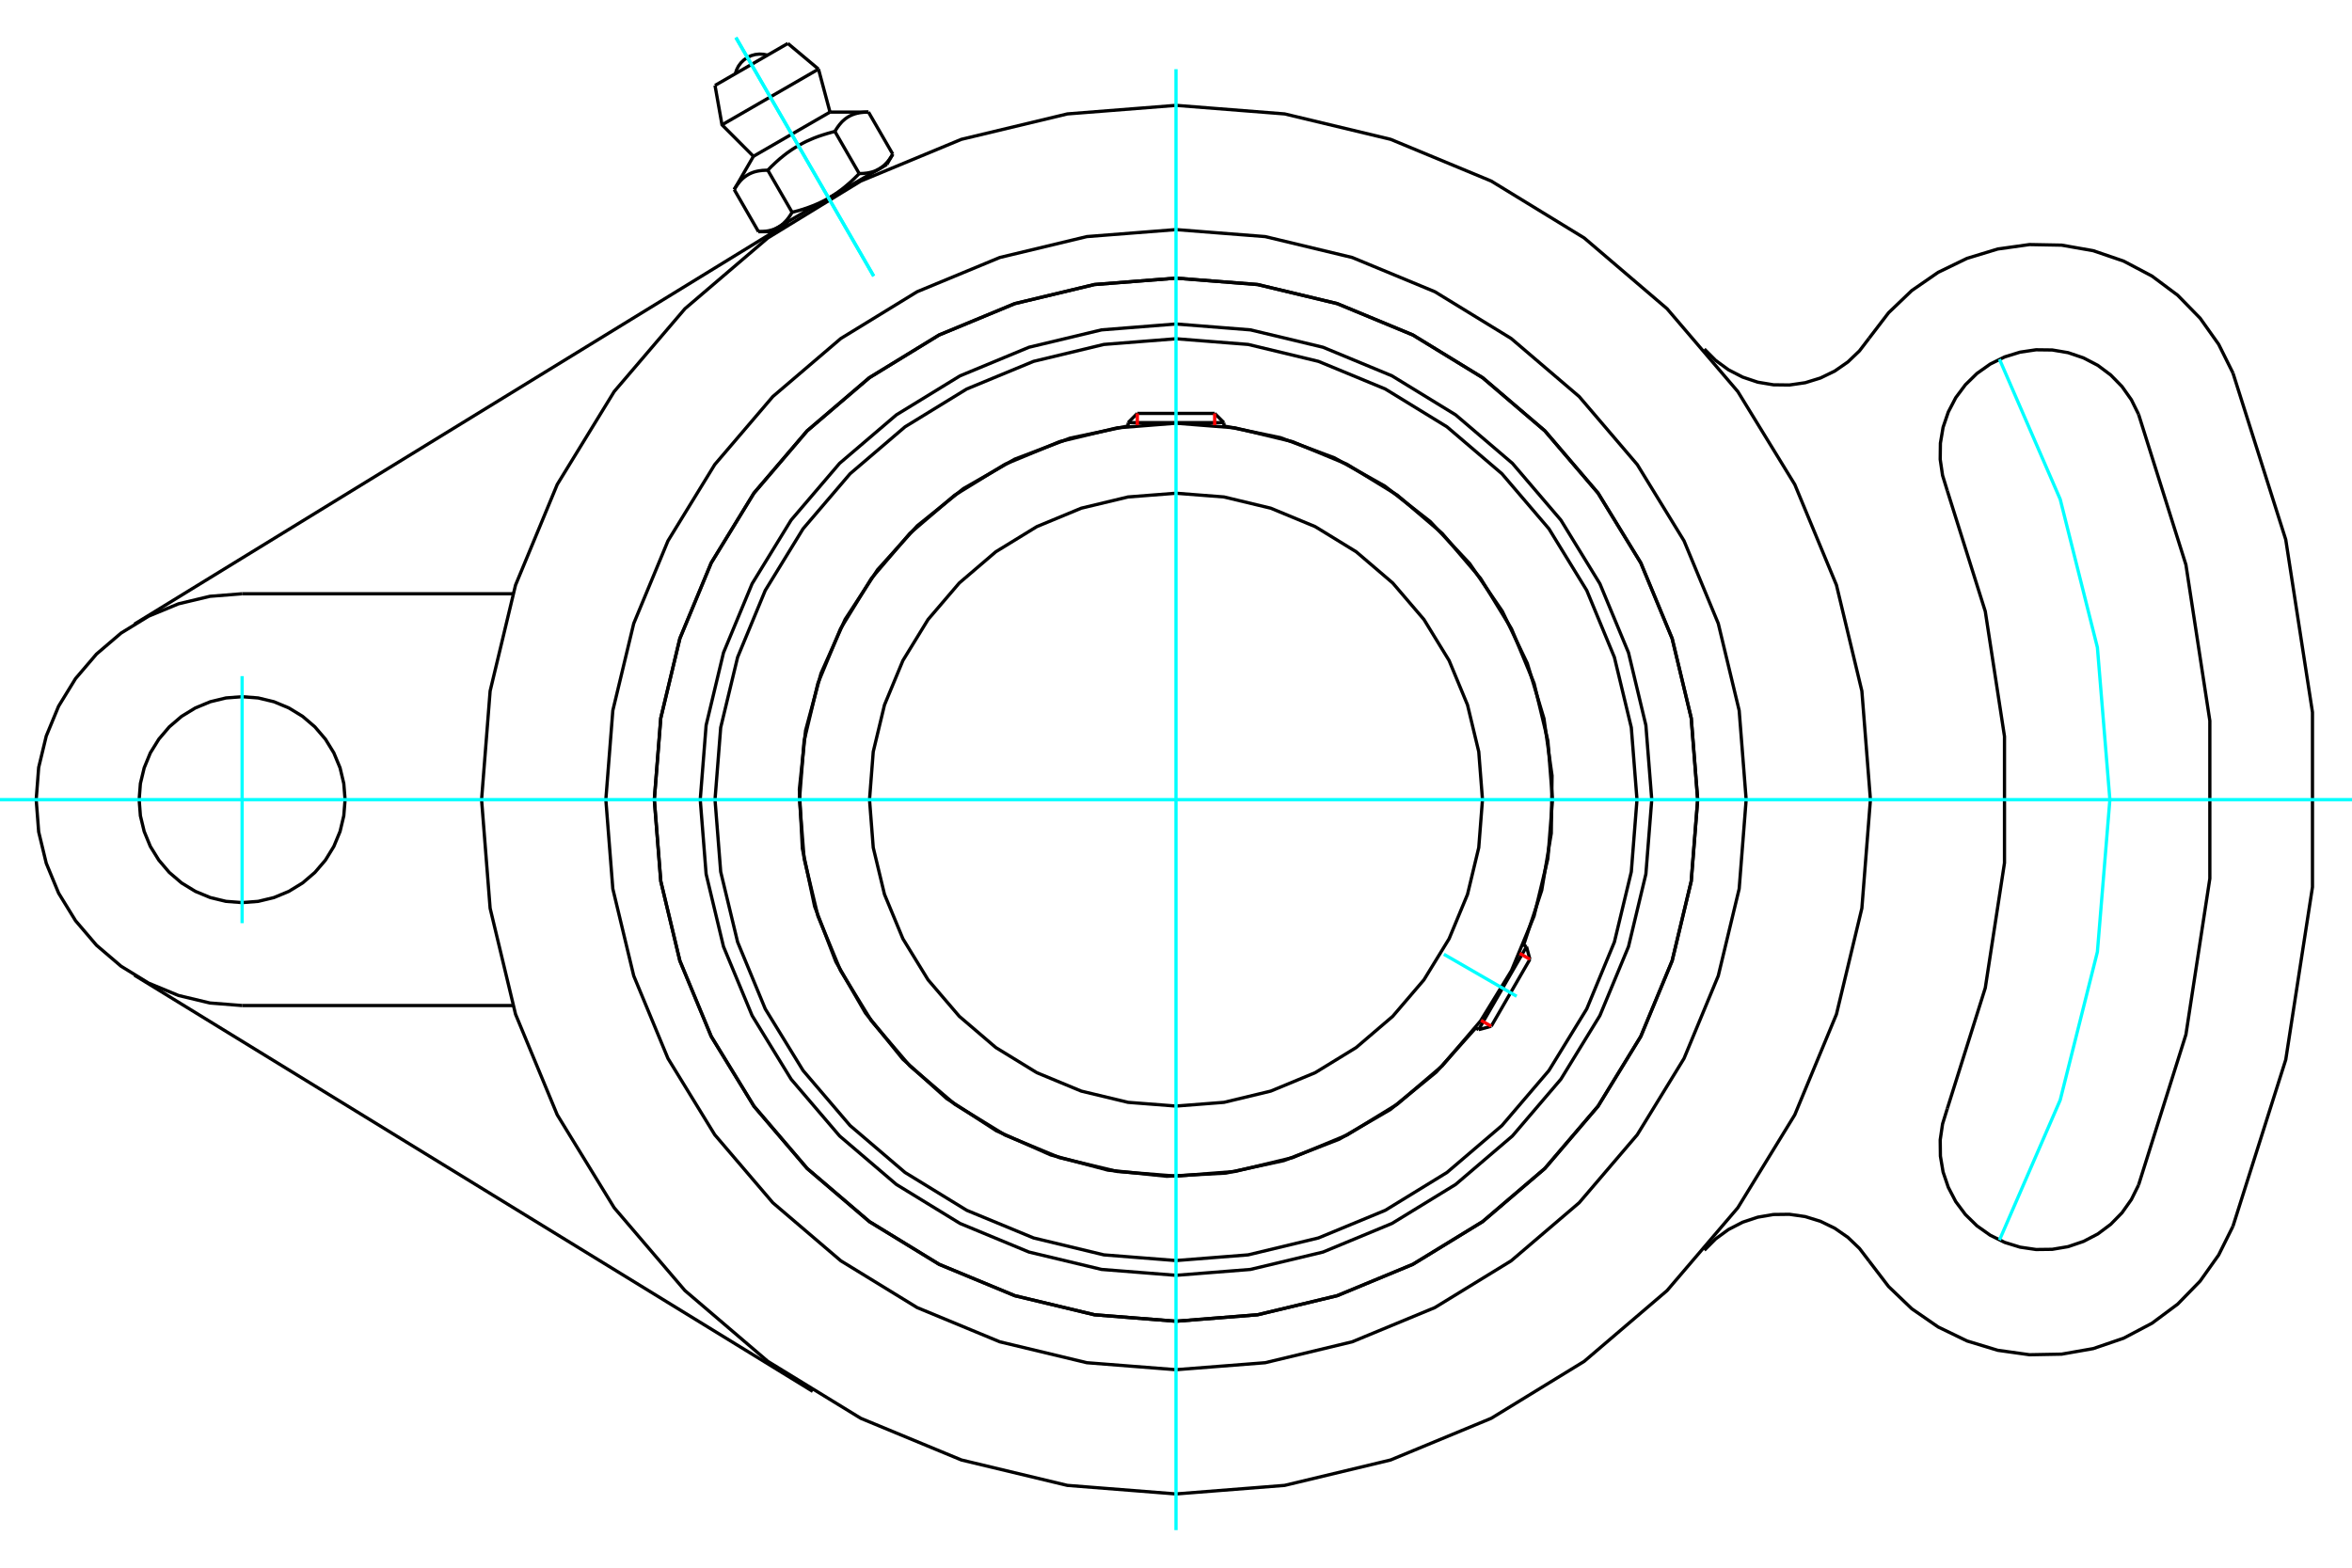 <?xml version="1.0" standalone="no"?>
<!DOCTYPE svg PUBLIC "-//W3C//DTD SVG 1.1//EN"
	"http://www.w3.org/Graphics/SVG/1.1/DTD/svg11.dtd">
<svg xmlns="http://www.w3.org/2000/svg" height="100%" width="100%" viewBox="0 0 36000 24000">
	<rect x="-1800" y="-1200" width="39600" height="26400" style="fill:#FFF"/>
	<g style="fill:none; fill-rule:evenodd" transform="matrix(1 0 0 1 0 0)">
		<g style="fill:none; stroke:#000; stroke-width:50; shape-rendering:geometricPrecision">
			<polyline points="25282,12242 25192,11103 24926,9992 24488,8936 23891,7962 23149,7093 22280,6351 21306,5754 20250,5316 19139,5050 18000,4960 16861,5050 15750,5316 14694,5754 13720,6351 12851,7093 12109,7962 11512,8936 11074,9992 10808,11103 10718,12242 10808,13381 11074,14492 11512,15548 12109,16522 12851,17391 13720,18133 14694,18730 15750,19168 16861,19434 18000,19524 19139,19434 20250,19168 21306,18730 22280,18133 23149,17391 23891,16522 24488,15548 24926,14492 25192,13381 25282,12242"/>
			<polyline points="25985,12242 25886,10993 25594,9775 25114,8617 24460,7549 23646,6596 22693,5782 21625,5128 20467,4648 19249,4356 18000,4258 16751,4356 15533,4648 14375,5128 13307,5782 12354,6596 11540,7549 10886,8617 10406,9775 10114,10993 10015,12242 10114,13491 10406,14709 10886,15867 11540,16935 12354,17888 13307,18702 14375,19356 15533,19836 16751,20128 18000,20227 19249,20128 20467,19836 21625,19356 22693,18702 23646,17888 24460,16935 25114,15867 25594,14709 25886,13491 25985,12242"/>
			<polyline points="23321,14468 23598,13629 23744,12758 23756,11875 23632,11000 23377,10155 22995,9358 22496,8629 21892,7985 21196,7441 20425,7009 19598,6700 18733,6521"/>
			<polyline points="17267,6521 16380,6707 15532,7029 14746,7480 14040,8049 13432,8722 12936,9481 12566,10309 12330,11184 12235,12085 12281,12991 12469,13878 12794,14724 13247,15509 13818,16214 14492,16820 15253,17313 16082,17681 16958,17914 17859,18008 18765,17959 19651,17768 20497,17441 21281,16986 21983,16413 22588,15737"/>
			<polyline points="25056,12242 24969,11138 24710,10062 24287,9039 23708,8095 22989,7253 22147,6534 21203,5955 20180,5532 19104,5273 18000,5186 16896,5273 15820,5532 14797,5955 13853,6534 13011,7253 12292,8095 11713,9039 11290,10062 11031,11138 10944,12242 11031,13346 11290,14422 11713,15445 12292,16389 13011,17231 13853,17950 14797,18529 15820,18952 16896,19211 18000,19298 19104,19211 20180,18952 21203,18529 22147,17950 22989,17231 23708,16389 24287,15445 24710,14422 24969,13346 25056,12242"/>
			<polyline points="23763,12242 23692,11341 23481,10461 23135,9626 22662,8855 22075,8167 21387,7580 20616,7107 19781,6761 18901,6550 18000,6479 17099,6550 16219,6761 15384,7107 14613,7580 13925,8167 13338,8855 12865,9626 12519,10461 12308,11341 12237,12242 12308,13144 12519,14023 12865,14858 13338,15629 13925,16317 14613,16904 15384,17377 16219,17723 17099,17934 18000,18005 18901,17934 19781,17723 20616,17377 21387,16904 22075,16317 22662,15629 23135,14858 23481,14023 23692,13144 23763,12242"/>
			<polyline points="22691,12242 22634,11508 22462,10792 22180,10112 21795,9484 21317,8925 20758,8447 20130,8062 19450,7780 18734,7608 18000,7551 17266,7608 16550,7780 15870,8062 15242,8447 14683,8925 14205,9484 13820,10112 13538,10792 13366,11508 13309,12242 13366,12976 13538,13692 13820,14372 14205,15000 14683,15559 15242,16037 15870,16422 16550,16704 17266,16876 18000,16933 18734,16876 19450,16704 20130,16422 20758,16037 21317,15559 21795,15000 22180,14372 22462,13692 22634,12976 22691,12242"/>
			<line x1="22632" y1="15763" x2="23365" y2="14493"/>
			<line x1="23417" y1="14686" x2="22825" y2="15711"/>
			<line x1="18733" y1="6470" x2="17267" y2="6470"/>
			<line x1="17408" y1="6329" x2="18592" y2="6329"/>
			<line x1="23417" y1="14686" x2="23365" y2="14493"/>
			<line x1="22632" y1="15763" x2="22825" y2="15711"/>
			<line x1="23365" y1="14493" x2="23317" y2="14465"/>
			<line x1="22584" y1="15735" x2="22632" y2="15763"/>
			<line x1="17408" y1="6329" x2="17267" y2="6470"/>
			<line x1="18733" y1="6470" x2="18592" y2="6329"/>
			<line x1="17267" y1="6470" x2="17267" y2="6526"/>
			<line x1="18733" y1="6526" x2="18733" y2="6470"/>
			<polyline points="28629,12242 28498,10579 28109,8957 27471,7417 26599,5994 25516,4726 24248,3643 22825,2772 21285,2133 19663,1744 18000,1613 16337,1744 14715,2133 13175,2772 11752,3643 10484,4726 9401,5994 8529,7417 7891,8957 7502,10579 7371,12242 7502,13905 7891,15527 8529,17067 9401,18490 10484,19758 11752,20841 13175,21713 14715,22351 16337,22740 18000,22871 19663,22740 21285,22351 22825,21713 24248,20841 25516,19758 26599,18490 27471,17067 28109,15527 28498,13905 28629,12242"/>
			<polyline points="25985,12242 25886,10993 25594,9775 25114,8617 24460,7549 23646,6596 22693,5782 21625,5128 20467,4648 19249,4356 18000,4258 16751,4356 15533,4648 14375,5128 13307,5782 12354,6596 11540,7549 10886,8617 10406,9775 10114,10993 10015,12242 10114,13491 10406,14709 10886,15867 11540,16935 12354,17888 13307,18702 14375,19356 15533,19836 16751,20128 18000,20227 19249,20128 20467,19836 21625,19356 22693,18702 23646,17888 24460,16935 25114,15867 25594,14709 25886,13491 25985,12242"/>
			<polyline points="26727,12242 26620,10877 26300,9545 25776,8280 25060,7112 24171,6071 23130,5182 21962,4466 20697,3942 19365,3622 18000,3515 16635,3622 15303,3942 14038,4466 12870,5182 11829,6071 10940,7112 10224,8280 9700,9545 9380,10877 9273,12242 9380,13607 9700,14939 10224,16204 10940,17372 11829,18413 12870,19302 14038,20018 15303,20542 16635,20862 18000,20969 19365,20862 20697,20542 21962,20018 23130,19302 24171,18413 25060,17372 25776,16204 26300,14939 26620,13607 26727,12242"/>
			<line x1="12440" y1="21301" x2="2057" y2="14929"/>
			<polyline points="29806,16971 30387,15124 30681,13210 30681,11274 30387,9360 29806,7514"/>
			<polyline points="32733,6342 32623,6120 32480,5918 32307,5741 32109,5593 31890,5479 31655,5399 31412,5358 31164,5355 30920,5391 30684,5464 30462,5574 30260,5717 30083,5890 29935,6088 29821,6307 29741,6542 29700,6785 29697,7033 29733,7277 29806,7514"/>
			<polyline points="32733,18142 33458,15838 33824,13450 33824,11034 33458,8646 32733,6342"/>
			<polyline points="29806,16971 29733,17207 29697,17451 29700,17699 29741,17942 29821,18177 29935,18396 30083,18594 30260,18767 30462,18910 30684,19020 30920,19093 31164,19129 31412,19126 31655,19085 31890,19005 32109,18891 32307,18743 32480,18566 32623,18364 32733,18142"/>
			<polyline points="26087,5344 26259,5517 26456,5661 26673,5773 26905,5851 27145,5891 27389,5894 27631,5859 27864,5787 28084,5680 28284,5541 28461,5372 28609,5178"/>
			<polyline points="34178,5711 33959,5271 33675,4871 33332,4520 32938,4226 32504,3997 32039,3838 31555,3753 31064,3744 30578,3812 30108,3955 29666,4169 29262,4448 28907,4788 28609,5178"/>
			<polyline points="34178,18773 34986,16223 35395,13580 35395,10904 34986,8261 34178,5711"/>
			<polyline points="28609,19306 28907,19696 29262,20036 29666,20315 30108,20529 30578,20672 31064,20740 31555,20731 32039,20646 32504,20487 32938,20258 33332,19965 33675,19613 33959,19213 34178,18773"/>
			<polyline points="28609,19306 28461,19112 28284,18943 28084,18804 27864,18697 27631,18625 27389,18590 27145,18593 26905,18634 26673,18711 26456,18823 26259,18967 26087,19140"/>
			<polyline points="5282,12242 5262,11995 5205,11755 5110,11526 4981,11316 4820,11128 4632,10967 4421,10838 4193,10743 3952,10685 3706,10666 3459,10685 3219,10743 2990,10838 2779,10967 2591,11128 2431,11316 2301,11526 2207,11755 2149,11995 2130,12242 2149,12489 2207,12729 2301,12958 2431,13168 2591,13356 2779,13517 2990,13646 3219,13741 3459,13799 3706,13818 3952,13799 4193,13741 4421,13646 4632,13517 4820,13356 4981,13168 5110,12958 5205,12729 5262,12489 5282,12242"/>
			<line x1="3706" y1="9090" x2="7849" y2="9090"/>
			<line x1="7849" y1="15394" x2="3706" y2="15394"/>
			<polyline points="3706,9090 3213,9129 2732,9244 2275,9433 1853,9692 1477,10013 1156,10389 897,10811 708,11268 592,11749 554,12242 592,12735 708,13216 897,13673 1156,14095 1477,14471 1853,14792 2275,15051 2732,15240 3213,15355 3706,15394"/>
			<line x1="2057" y1="9555" x2="12059" y2="3417"/>
			<line x1="12059" y1="665" x2="10944" y2="1308"/>
			<line x1="11051" y1="1911" x2="12528" y2="1058"/>
			<line x1="11532" y1="2393" x2="12704" y2="1716"/>
			<polyline points="11752,2606 11729,2606 11708,2607 11687,2608 11667,2609 11648,2612 11629,2614 11611,2617 11594,2620 11577,2624 11560,2628 11544,2633 11528,2638 11513,2644 11498,2650 11484,2656 11470,2663 11456,2671 11442,2679 11429,2687 11416,2696 11403,2705 11390,2715 11378,2725 11365,2736 11353,2748 11341,2760 11329,2773 11318,2787 11306,2801 11295,2816 11283,2831 11272,2848 11260,2865 11249,2883 11238,2902"/>
			<polyline points="12779,2013 12740,2022 12702,2033 12666,2043 12630,2054 12595,2065 12562,2076 12529,2087 12497,2099 12465,2111 12434,2124 12404,2137 12375,2150 12345,2163 12317,2177 12288,2192 12261,2207 12233,2222 12206,2238 12179,2254 12152,2271 12125,2288 12099,2306 12073,2324 12046,2343 12020,2363 11994,2383 11968,2405 11941,2426 11915,2449 11888,2473 11862,2497 11835,2523 11807,2549 11780,2577 11752,2606"/>
			<polyline points="13293,1716 13270,1716 13249,1717 13228,1718 13209,1720 13189,1722 13171,1724 13153,1727 13135,1731 13118,1734 13101,1739 13085,1743 13070,1749 13054,1754 13039,1760 13025,1767 13011,1773 12997,1781 12983,1789 12970,1797 12957,1806 12944,1815 12931,1825 12919,1836 12906,1847 12894,1858 12882,1870 12871,1883 12859,1897 12847,1911 12836,1926 12824,1942 12813,1958 12802,1975 12790,1993 12779,2013"/>
			<line x1="11610" y1="3547" x2="11238" y2="2902"/>
			<polyline points="11610,3547 11621,3547 11632,3546 11643,3546 11653,3546 11664,3545 11674,3545 11684,3544 11694,3543 11704,3542 11713,3541 11723,3540 11732,3538 11741,3537 11750,3535 11759,3534 11768,3532 11776,3530 11785,3528 11793,3526 11801,3524 11809,3522 11817,3519 11825,3517 11833,3514 11841,3511 11848,3509 11856,3506 11863,3503 11870,3499 11878,3496 11885,3493 11892,3489 11899,3485 11906,3482 11913,3478 11919,3474 11926,3470 11933,3466 11939,3461 11946,3457 11952,3452 11959,3447 11965,3442 11971,3437 11978,3432 11984,3427 11990,3422 11996,3416 12002,3410 12008,3404 12014,3398 12020,3392 12026,3386 12032,3379 12038,3373 12044,3366 12050,3359 12055,3352 12061,3344 12067,3337 12073,3329 12078,3321 12084,3313 12090,3305 12095,3296 12101,3287 12107,3278 12112,3269 12118,3260 12124,3250 11752,2606"/>
			<polyline points="12124,3250 12143,3245 12162,3240 12181,3235 12200,3230 12219,3225 12237,3220 12255,3214 12272,3209 12290,3204 12307,3198 12324,3192 12341,3187 12357,3181 12374,3175 12390,3169 12406,3163 12422,3157 12437,3151 12453,3145 12468,3139 12483,3132 12498,3126 12513,3119 12528,3113 12543,3106 12557,3099 12572,3092 12586,3085 12600,3078 12614,3071 12628,3064 12642,3056 12656,3048 12669,3041 12683,3033 11913,3478"/>
			<polyline points="13151,2657 13162,2657 13173,2657 13184,2656 13195,2656 13205,2655 13215,2655 13225,2654 13235,2653 13245,2652 13254,2651 13264,2650 13273,2649 13282,2647 13291,2646 13300,2644 13309,2642 13317,2640 13326,2638 13334,2636 13342,2634 13350,2632 13358,2629 13366,2627 13374,2624 13382,2622 13389,2619 13397,2616 13404,2613 13412,2610 13419,2606 13426,2603 13433,2599 13440,2596 13447,2592 13454,2588"/>
			<polyline points="12683,3033 12697,3025 12710,3017 12724,3009 12737,3001 12751,2992 12764,2984 12777,2975 12790,2966 12804,2957 12817,2948 12830,2938 12843,2929 12856,2919 12869,2910 12882,2900 12895,2890 12909,2879 12922,2869 12935,2858 12948,2847 12961,2836 12974,2825 12988,2813 13001,2802 13014,2790 13028,2778 13041,2765 13054,2753 13068,2740 13082,2727 13095,2713 13109,2700 13123,2686 13137,2671 13151,2657"/>
			<line x1="13454" y1="2588" x2="12683" y2="3033"/>
			<polyline points="13454,2588 13461,2584 13467,2580 13474,2576 13480,2571 13487,2567 13493,2562 13500,2558 13506,2553 13513,2548 13519,2542 13525,2537 13531,2532 13537,2526 13543,2520 13549,2515 13555,2509 13561,2502 13567,2496 13573,2490 13579,2483 13585,2476 13591,2469 13596,2462 13602,2454 13608,2447 13614,2439 13619,2431 13625,2423 13631,2415 13636,2406 13642,2398 13648,2389 13653,2379 13659,2370 13665,2360"/>
			<line x1="13573" y1="2519" x2="13454" y2="2588"/>
			<line x1="11913" y1="3478" x2="11793" y2="3547"/>
			<line x1="13665" y1="2360" x2="13293" y2="1716"/>
			<line x1="13151" y1="2657" x2="12779" y2="2013"/>
			<polyline points="11748,844 11686,831 11622,828 11559,835 11498,852 11440,880 11388,916 11342,960 11304,1011 11275,1068 11255,1129"/>
			<line x1="12528" y1="1058" x2="12059" y2="665"/>
			<polyline points="10944,1308 11051,1911 11532,2393"/>
			<line x1="12704" y1="1716" x2="12528" y2="1058"/>
			<line x1="12048" y1="3399" x2="12063" y2="3425"/>
			<line x1="13333" y1="2692" x2="13318" y2="2666"/>
			<line x1="11532" y1="2393" x2="11238" y2="2902"/>
			<line x1="13293" y1="1716" x2="12704" y2="1716"/>
			<line x1="13573" y1="2519" x2="13665" y2="2360"/>
			<line x1="11610" y1="3547" x2="11793" y2="3547"/>
		</g>
		<g style="fill:none; stroke:#0FF; stroke-width:50; shape-rendering:geometricPrecision">
			<line x1="18000" y1="23425" x2="18000" y2="1059"/>
			<line x1="0" y1="12242" x2="36000" y2="12242"/>
			<line x1="22100" y1="14609" x2="23214" y2="15252"/>
			<line x1="3706" y1="10351" x2="3706" y2="14133"/>
			<line x1="11264" y1="575" x2="13373" y2="4227"/>
			<line x1="11264" y1="575" x2="13373" y2="4227"/>
		</g>
		<g style="fill:none; stroke:#0FF; stroke-width:50; shape-rendering:geometricPrecision">
			<polyline points="30604,18985 31534,16840 32103,14572 32294,12242 32103,9912 31534,7644 30604,5499"/>
		</g>
		<g style="fill:none; stroke:#F00; stroke-width:50; shape-rendering:geometricPrecision">
			<line x1="23417" y1="14686" x2="23260" y2="14595"/>
			<line x1="22668" y1="15621" x2="22825" y2="15711"/>
		</g>
		<g style="fill:none; stroke:#F00; stroke-width:50; shape-rendering:geometricPrecision">
			<line x1="17408" y1="6329" x2="17408" y2="6510"/>
			<line x1="18592" y1="6510" x2="18592" y2="6329"/>
		</g>
	</g>
</svg>
